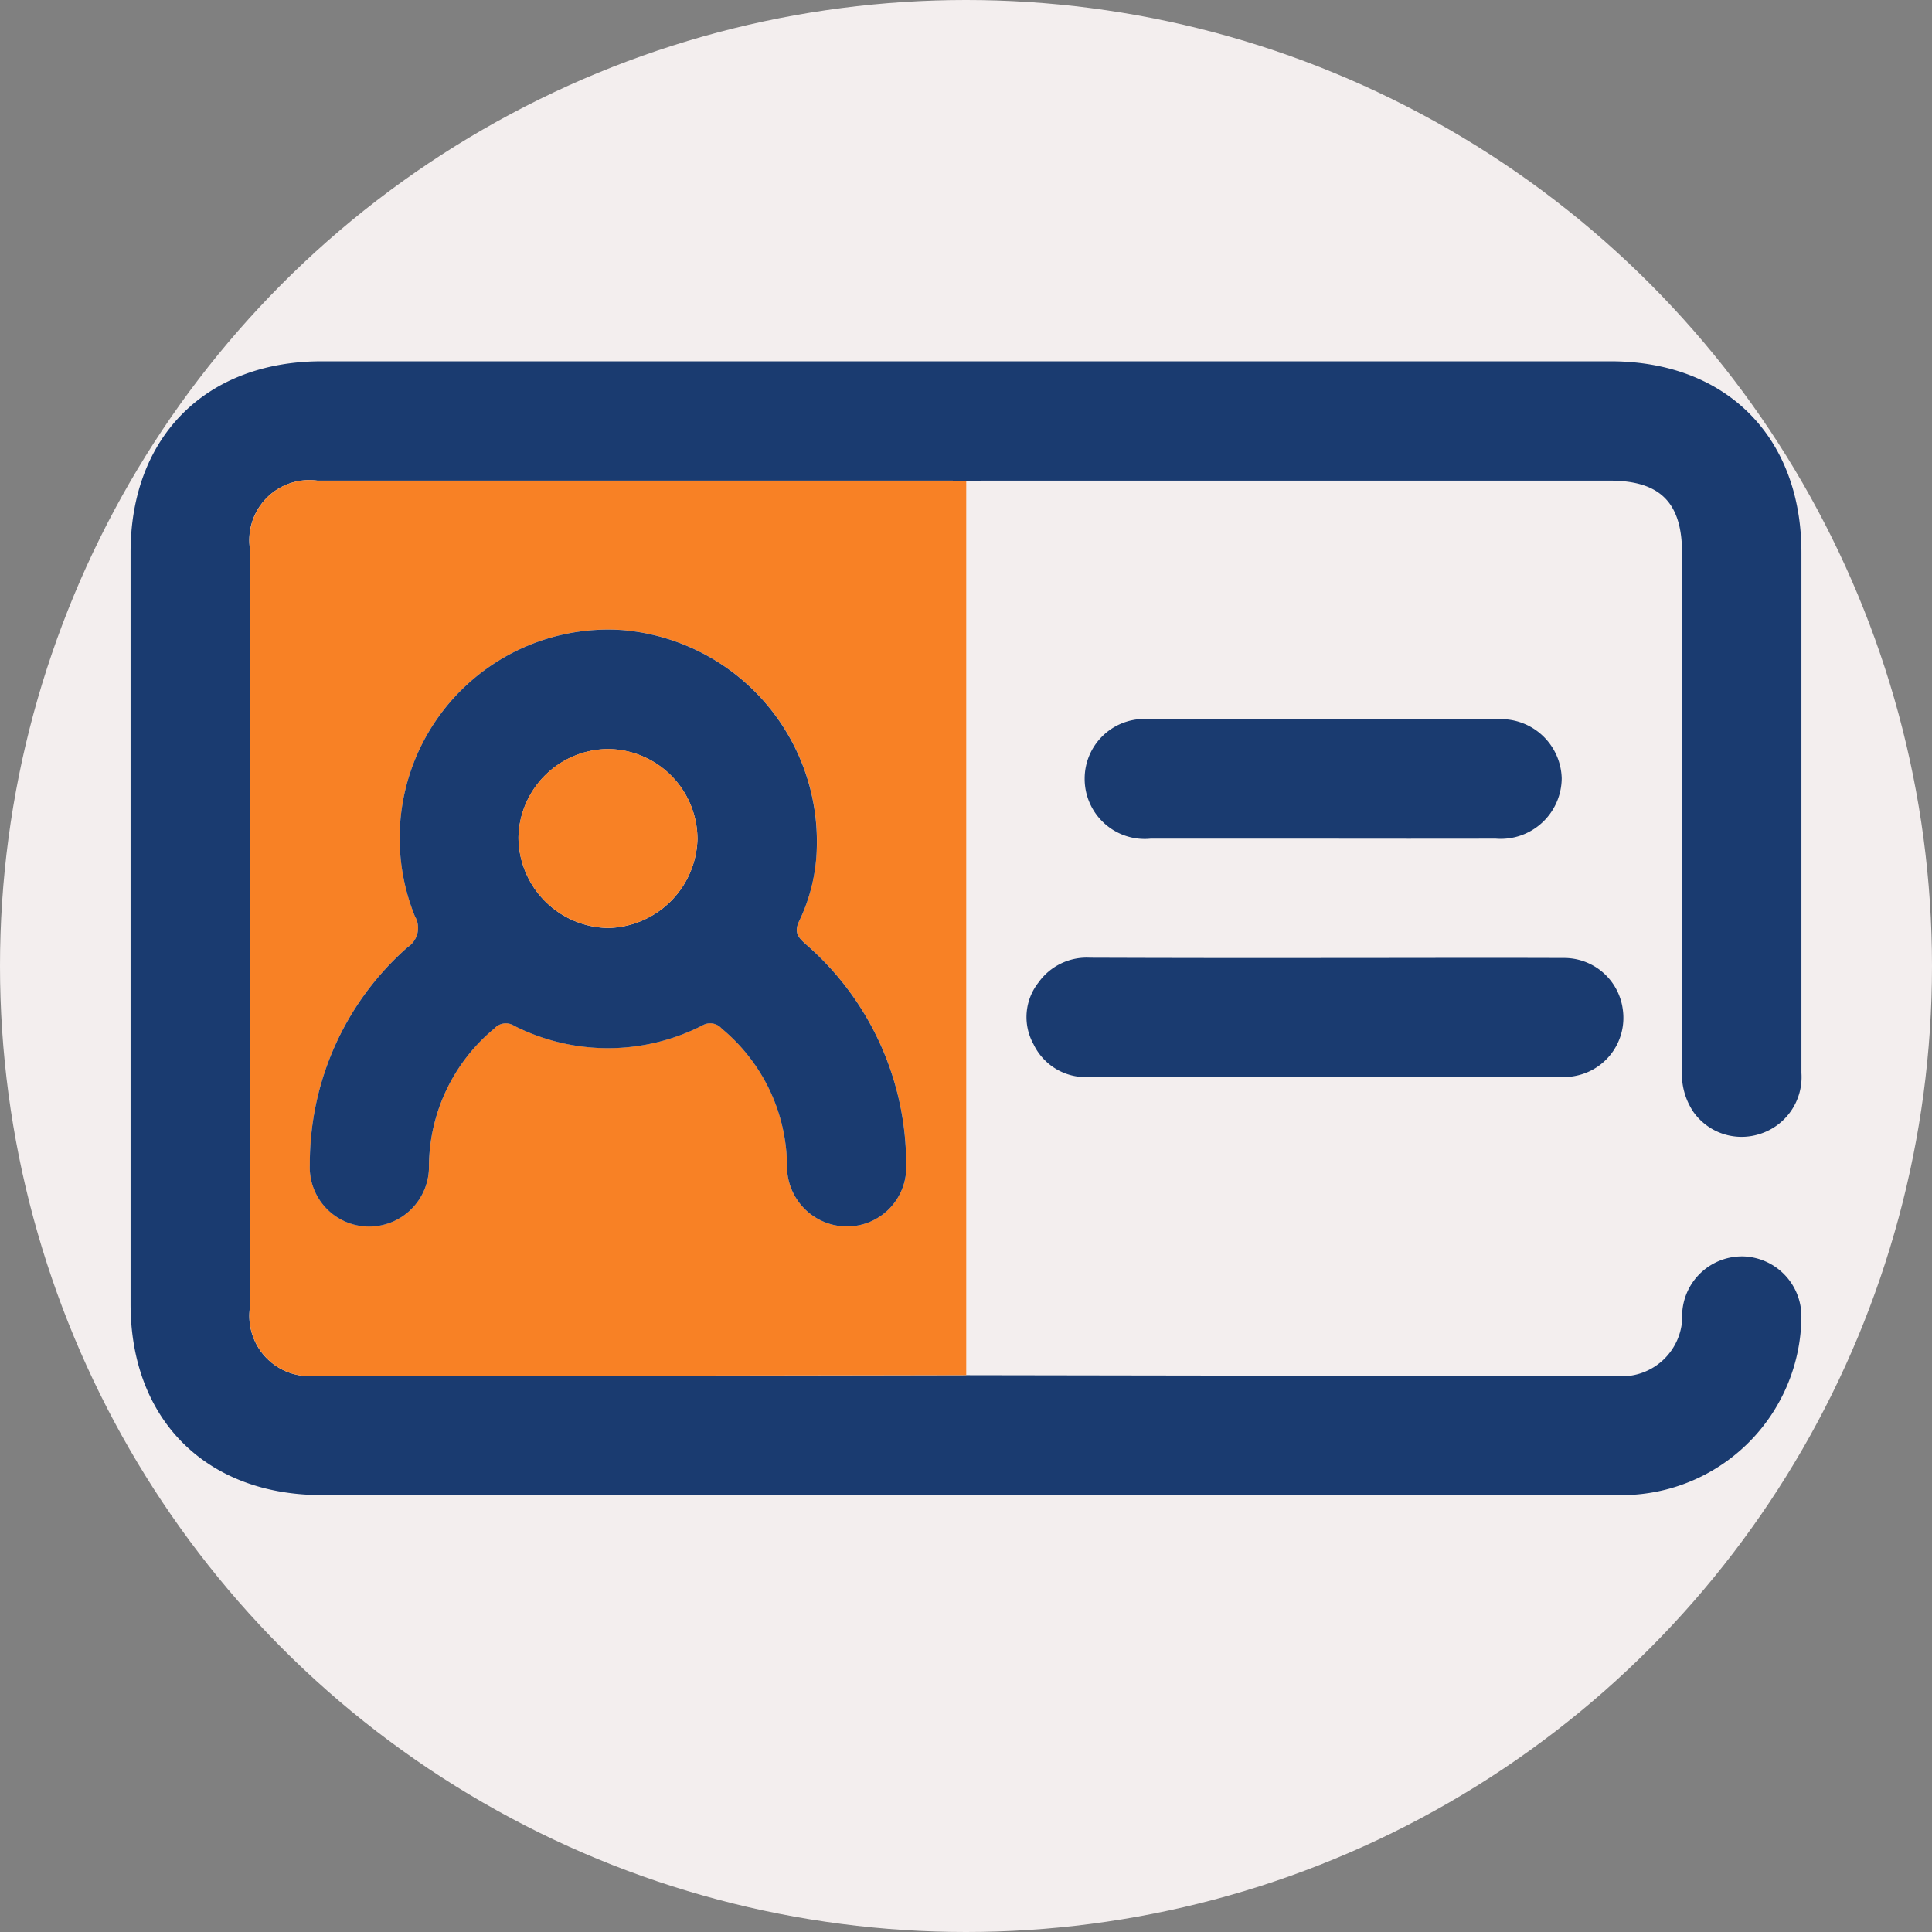 <svg xmlns="http://www.w3.org/2000/svg" width="74" height="74" viewBox="0 0 74 74">
  <rect x="0" y="0" width="74" height="74" fill="#808080" stroke="none"/>
  <g id="Send_Your_Details" data-name="Send Your Details" transform="translate(-236 -3060)">
    <circle id="Ellipse_303" data-name="Ellipse 303" cx="37" cy="37" r="37" transform="translate(236 3060)" fill="#f3eeee"/>
    <g id="Group_3635" data-name="Group 3635" transform="translate(2536.938 2647.273)">
      <path id="Path_24843" data-name="Path 24843" d="M-2263.932,465.4q6.535.011,13.07.02,5.858,0,11.715,0a2.318,2.318,0,0,0,2.642-2.415,2.293,2.293,0,0,1,2.392-2.153,2.3,2.3,0,0,1,2.173,2.306,6.887,6.887,0,0,1-6.457,6.822c-.285.014-.571.012-.856.012q-24.678,0-49.356,0c-4.434,0-7.328-2.889-7.328-7.32q0-14.393,0-28.785c0-4.433,2.89-7.322,7.326-7.322q24.676,0,49.356,0c4.433,0,7.316,2.889,7.316,7.331q0,9.963,0,19.928a2.284,2.284,0,0,1-1.612,2.342,2.26,2.26,0,0,1-2.527-.852,2.6,2.6,0,0,1-.434-1.62q.009-9.892,0-19.785c0-1.937-.84-2.773-2.781-2.773q-11.964,0-23.928,0c-.238,0-.475.012-.713.02-.213-.008-.427-.02-.641-.02q-12.1,0-24.21,0a2.3,2.3,0,0,0-2.582,2.607q0,14.532,0,29.066a2.308,2.308,0,0,0,2.58,2.61q5.892,0,11.785,0Q-2270.465,465.414-2263.932,465.4Z" fill="#1a3b70"/>
      <path id="Path_24844" data-name="Path 24844" d="M-2265.5,463.828q-6.535.011-13.068.02-5.892,0-11.785,0a2.308,2.308,0,0,1-2.58-2.61q0-14.532,0-29.066a2.3,2.3,0,0,1,2.582-2.607q12.1,0,24.21,0c.214,0,.428.012.641.02Zm-5.722-20.161a8.128,8.128,0,0,0-7.436-8.379,7.985,7.985,0,0,0-7.96,10.958.88.88,0,0,1-.276,1.187,11.034,11.034,0,0,0-3.747,8.321,2.271,2.271,0,0,0,2.229,2.38,2.294,2.294,0,0,0,2.334-2.354,6.9,6.9,0,0,1,2.508-5.236.592.592,0,0,1,.756-.1,7.95,7.95,0,0,0,7.2-.008.588.588,0,0,1,.751.116,6.9,6.9,0,0,1,2.5,5.24,2.294,2.294,0,0,0,2.281,2.338,2.271,2.271,0,0,0,2.283-2.4,11.158,11.158,0,0,0-3.857-8.421c-.292-.261-.448-.456-.235-.89A6.819,6.819,0,0,0-2271.226,443.666Z" transform="translate(1.571 1.571)" fill="#f88125"/>
      <path id="Path_24845" data-name="Path 24845" d="M-2261.985,441.564c3.048,0,6.1-.011,9.141,0a2.264,2.264,0,0,1,2.266,1.967,2.264,2.264,0,0,1-1.717,2.528,2.333,2.333,0,0,1-.564.067q-9.106.007-18.212,0a2.217,2.217,0,0,1-2.08-1.265,2.14,2.14,0,0,1,.194-2.359,2.266,2.266,0,0,1,1.973-.948Q-2266.484,441.57-2261.985,441.564Z" transform="translate(11.796 7.856)" fill="#1a3b70"/>
      <path id="Path_24846" data-name="Path 24846" d="M-2262.855,440.135q-3.285,0-6.569,0a2.3,2.3,0,0,1-2.531-2.293,2.286,2.286,0,0,1,2.543-2.277q6.606,0,13.21,0a2.329,2.329,0,0,1,2.519,2.255,2.335,2.335,0,0,1-2.531,2.315Q-2259.534,440.141-2262.855,440.135Z" transform="translate(12.562 4.714)" fill="#1a3b70"/>
      <path id="Path_24847" data-name="Path 24847" d="M-2272.013,441.7a6.819,6.819,0,0,1-.667,2.758c-.213.434-.058.629.235.89a11.158,11.158,0,0,1,3.857,8.421,2.271,2.271,0,0,1-2.283,2.4,2.3,2.3,0,0,1-2.281-2.338,6.9,6.9,0,0,0-2.5-5.24.588.588,0,0,0-.751-.116,7.951,7.951,0,0,1-7.2.008.592.592,0,0,0-.756.1,6.9,6.9,0,0,0-2.508,5.236,2.294,2.294,0,0,1-2.334,2.354,2.271,2.271,0,0,1-2.229-2.38,11.034,11.034,0,0,1,3.747-8.321.881.881,0,0,0,.276-1.187,7.985,7.985,0,0,1,7.96-10.958A8.128,8.128,0,0,1-2272.013,441.7Zm-4.57-.367a3.455,3.455,0,0,0-3.433-3.45,3.462,3.462,0,0,0-3.423,3.391,3.491,3.491,0,0,0,3.433,3.464A3.5,3.5,0,0,0-2276.583,441.336Z" transform="translate(2.359 3.534)" fill="#1a3b70"/>
      <path id="Path_24848" data-name="Path 24848" d="M-2279.331,439.763a3.5,3.5,0,0,1-3.423,3.4,3.491,3.491,0,0,1-3.433-3.464,3.462,3.462,0,0,1,3.423-3.391A3.455,3.455,0,0,1-2279.331,439.763Z" transform="translate(5.107 5.107)" fill="#f88125"/>
    </g>
  </g>
</svg>
